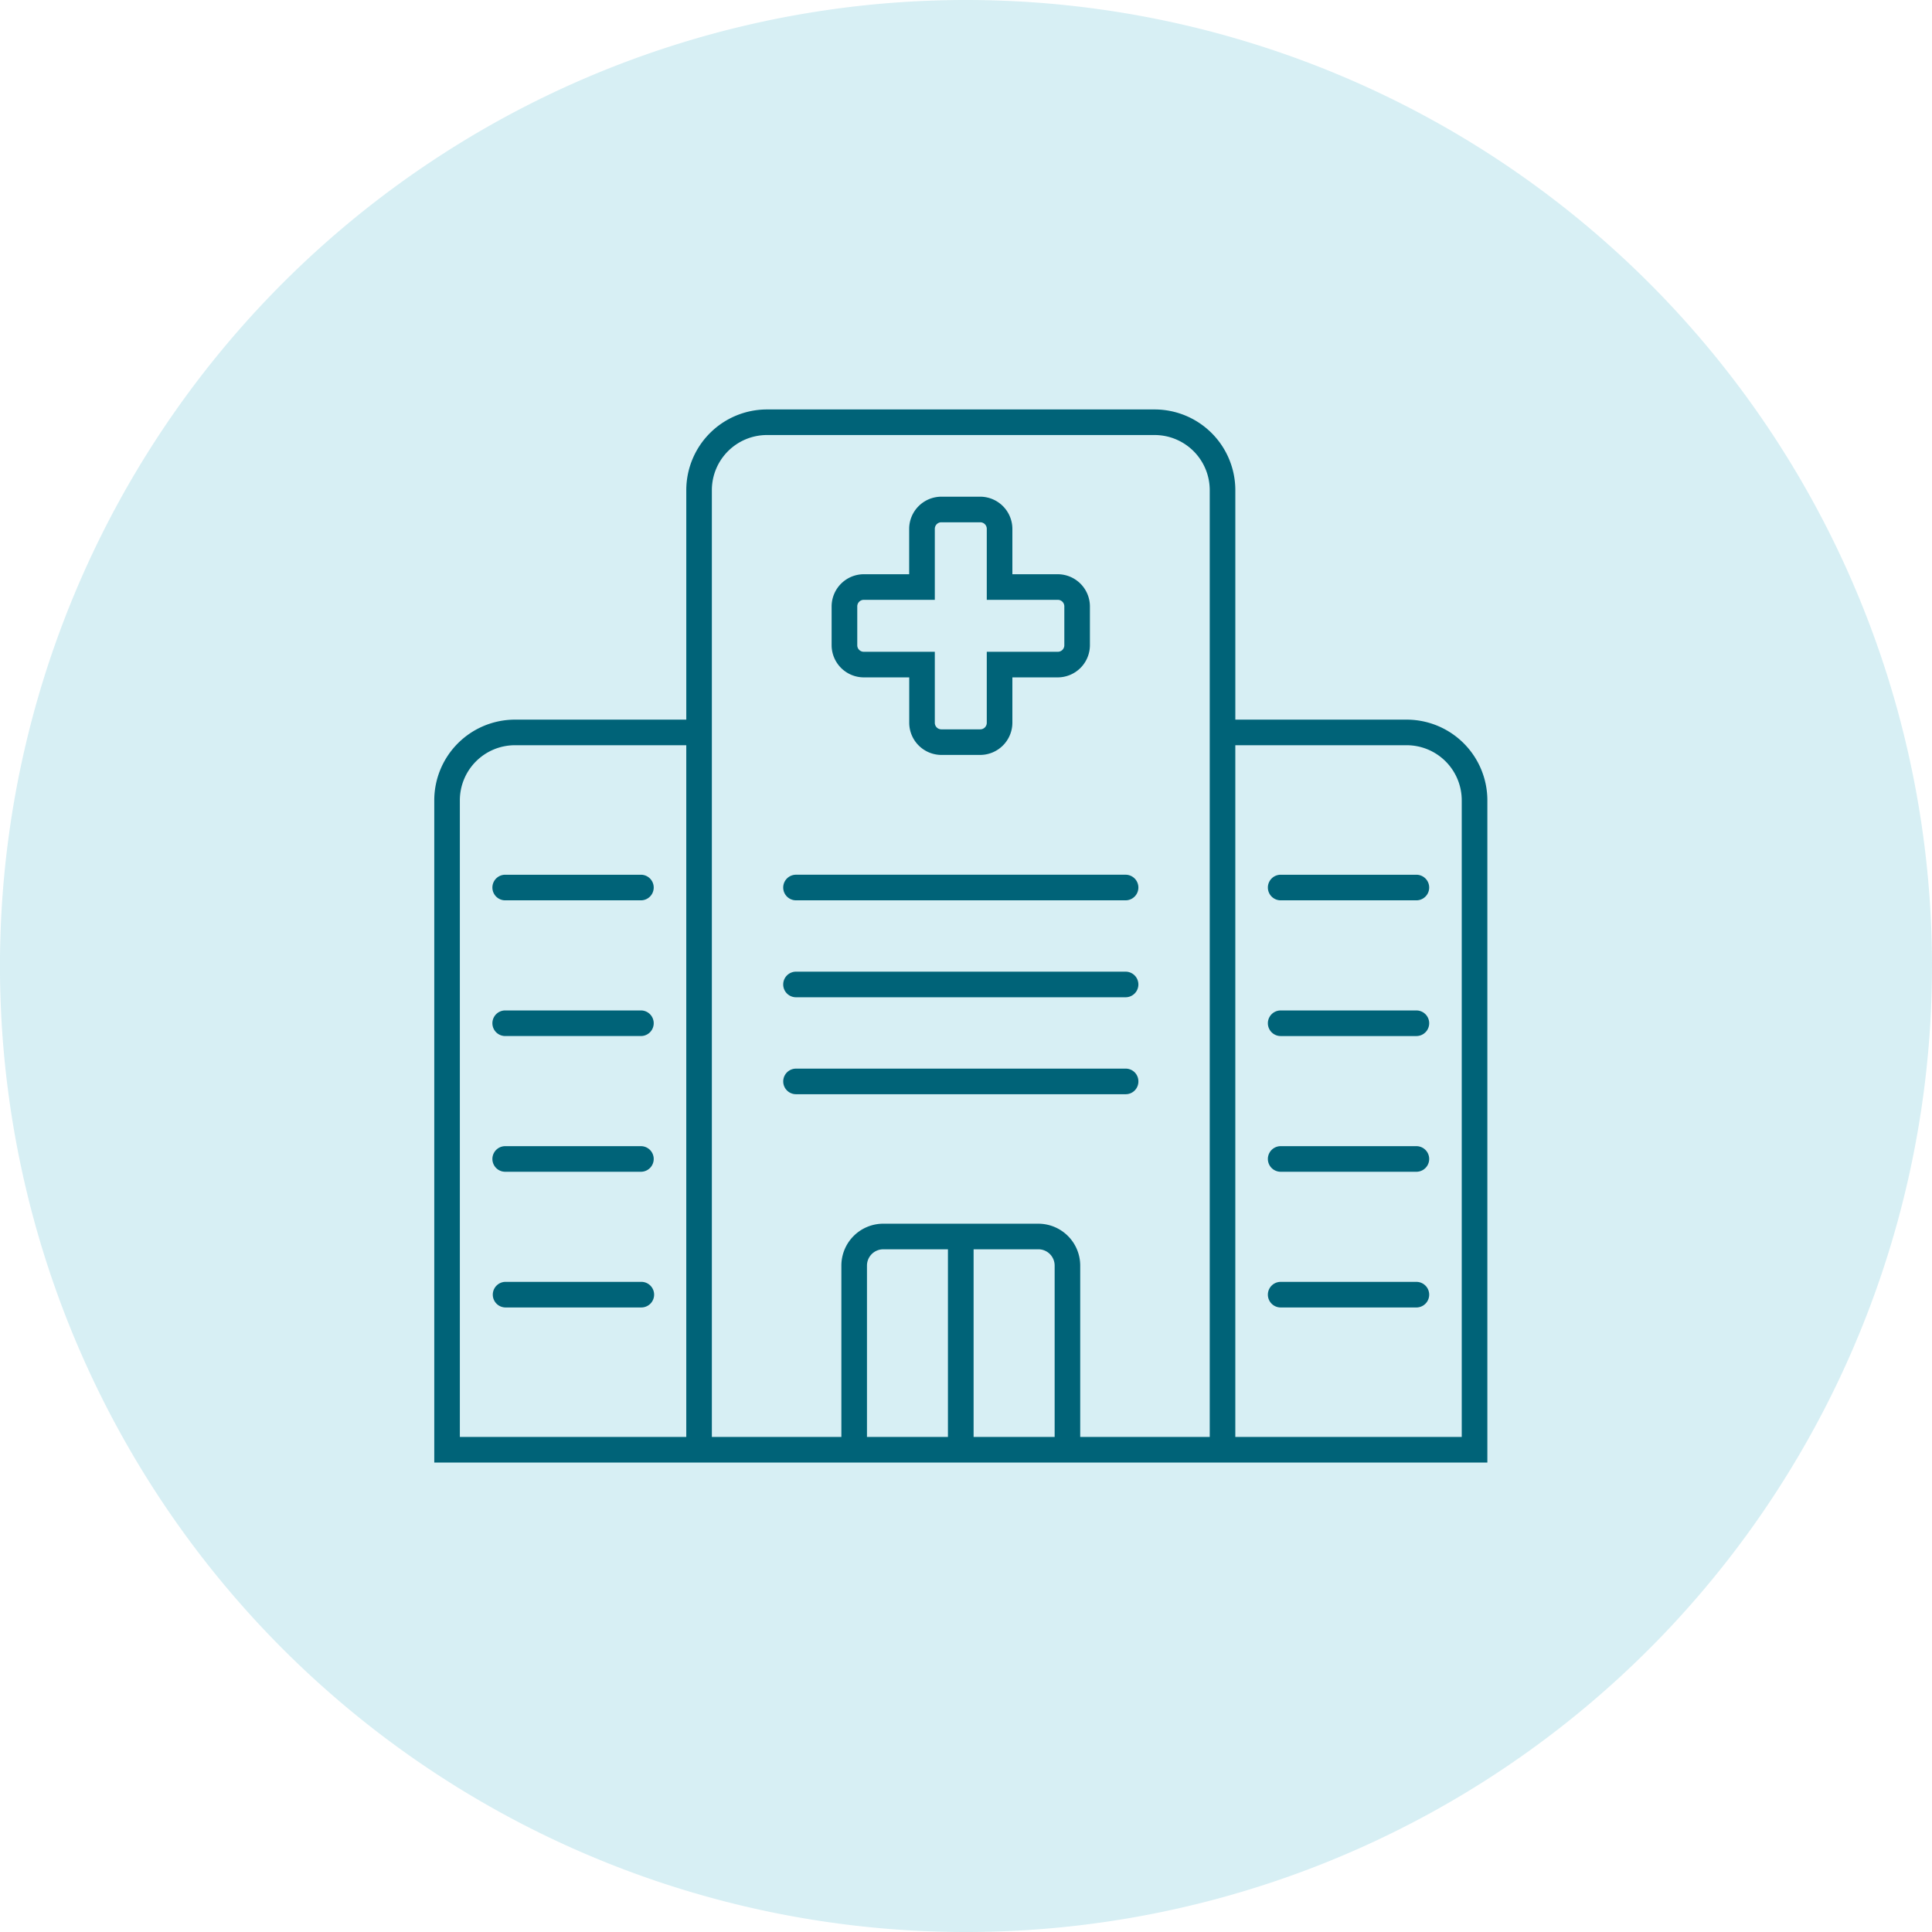 <svg xmlns="http://www.w3.org/2000/svg" xmlns:xlink="http://www.w3.org/1999/xlink" width="155.711" height="155.711" viewBox="0 0 155.711 155.711">
  <defs>
    <clipPath id="clip-path">
      <rect id="Rectangle_1209" data-name="Rectangle 1209" width="155.711" height="155.711" fill="none"/>
    </clipPath>
    <clipPath id="clip-path-2">
      <rect id="Rectangle_1384" data-name="Rectangle 1384" width="84.875" height="84.875" transform="translate(0 -0.001)" fill="#006378"/>
    </clipPath>
  </defs>
  <g id="Group_10181" data-name="Group 10181" transform="translate(-222 -827)">
    <g id="Group_10166" data-name="Group 10166" transform="translate(142.279 -177)">
      <g id="Group_1974" data-name="Group 1974" transform="translate(79.72 1004)">
        <g id="Group_1628" data-name="Group 1628" transform="translate(0 0)" opacity="0.2">
          <g id="Group_1627" data-name="Group 1627">
            <g id="Group_1626" data-name="Group 1626" clip-path="url(#clip-path)">
              <path id="Path_2541" data-name="Path 2541" d="M155.711,77.857A77.856,77.856,0,1,1,77.854,0a77.857,77.857,0,0,1,77.857,77.857" transform="translate(0 0)" fill="#35afc8"/>
            </g>
          </g>
        </g>
      </g>
    </g>
    <g id="Group_10180" data-name="Group 10180" transform="translate(257 860)">
      <g id="Group_10180-2" data-name="Group 10180" clip-path="url(#clip-path-2)">
        <path id="Path_39573" data-name="Path 39573" d="M78.374,25H64.562V6.5a6.508,6.508,0,0,0-6.5-6.5H26.812a6.508,6.508,0,0,0-6.5,6.5V25H6.5A6.508,6.508,0,0,0,0,31.5V84.875H84.875V31.5a6.508,6.508,0,0,0-6.5-6.5M6.5,27.062H20.311v55.75H2.062V31.5A4.443,4.443,0,0,1,6.5,27.062M48.686,65.625h-12.5A3.378,3.378,0,0,0,32.811,69V82.812H22.373V6.5a4.443,4.443,0,0,1,4.438-4.438H58.06A4.443,4.443,0,0,1,62.5,6.5V82.812H52.061V69a3.378,3.378,0,0,0-3.375-3.374M41.4,67.687V82.812H34.874V69a1.314,1.314,0,0,1,1.312-1.312ZM50,69V82.811H43.468V67.687h5.219A1.313,1.313,0,0,1,50,69M64.561,82.812V27.062H78.373A4.442,4.442,0,0,1,82.81,31.5V82.812Z" fill="#006378"/>
        <path id="Path_39574" data-name="Path 39574" d="M34.625,21.594H38.28V25.25a2.6,2.6,0,0,0,2.6,2.594H44a2.6,2.6,0,0,0,2.593-2.594V21.594H50.25A2.6,2.6,0,0,0,52.843,19V15.875a2.6,2.6,0,0,0-2.593-2.594H46.593V9.625A2.6,2.6,0,0,0,44,7.031H40.875a2.6,2.6,0,0,0-2.6,2.594v3.656H34.625a2.6,2.6,0,0,0-2.6,2.594V19a2.6,2.6,0,0,0,2.6,2.594m15.625-6.25a.525.525,0,0,1,.53.531V19a.525.525,0,0,1-.53.531H44.53V25.25a.526.526,0,0,1-.53.532H40.875a.527.527,0,0,1-.533-.532V19.531H34.625A.526.526,0,0,1,34.092,19V15.875a.526.526,0,0,1,.533-.531h5.717V9.625a.526.526,0,0,1,.533-.531H44a.525.525,0,0,1,.53.531v5.719Z" fill="#006378"/>
        <path id="Path_39575" data-name="Path 39575" d="M29.155,39.562H55.717a1.031,1.031,0,0,0,0-2.063H29.155a1.031,1.031,0,0,0,0,2.063" fill="#006378"/>
        <path id="Path_39576" data-name="Path 39576" d="M29.155,47.375H55.717a1.031,1.031,0,0,0,0-2.063H29.155a1.031,1.031,0,0,0,0,2.063" fill="#006378"/>
        <path id="Path_39577" data-name="Path 39577" d="M56.749,54.158a1.021,1.021,0,0,0-1.032-1.031H29.156a1.031,1.031,0,1,0,0,2.062H55.717a1.021,1.021,0,0,0,1.032-1.031" fill="#006378"/>
        <path id="Path_39578" data-name="Path 39578" d="M79.155,37.5H68.217a1.031,1.031,0,0,0,0,2.063H79.155a1.031,1.031,0,0,0,0-2.063" fill="#006378"/>
        <path id="Path_39579" data-name="Path 39579" d="M5.717,39.563H16.655a1.031,1.031,0,0,0,0-2.063H5.717a1.031,1.031,0,0,0,0,2.063" fill="#006378"/>
        <path id="Path_39580" data-name="Path 39580" d="M79.155,48.438H68.217a1.031,1.031,0,0,0,0,2.063H79.155a1.031,1.031,0,0,0,0-2.063" fill="#006378"/>
        <path id="Path_39581" data-name="Path 39581" d="M5.717,50.5H16.655a1.031,1.031,0,1,0,0-2.063H5.717a1.031,1.031,0,0,0,0,2.063" fill="#006378"/>
        <path id="Path_39582" data-name="Path 39582" d="M79.155,59.376H68.217a1.031,1.031,0,0,0,0,2.063H79.155a1.031,1.031,0,0,0,0-2.063" fill="#006378"/>
        <path id="Path_39583" data-name="Path 39583" d="M5.717,61.439H16.655a1.031,1.031,0,1,0,0-2.063H5.717a1.031,1.031,0,0,0,0,2.063" fill="#006378"/>
        <path id="Path_39584" data-name="Path 39584" d="M79.155,70.313H68.217a1.031,1.031,0,0,0,0,2.063H79.155a1.031,1.031,0,0,0,0-2.063" fill="#006378"/>
        <path id="Path_39585" data-name="Path 39585" d="M5.717,72.375H16.655a1.032,1.032,0,1,0,0-2.063H5.717a1.032,1.032,0,0,0,0,2.063" fill="#006378"/>
      </g>
    </g>
  </g>
</svg>
